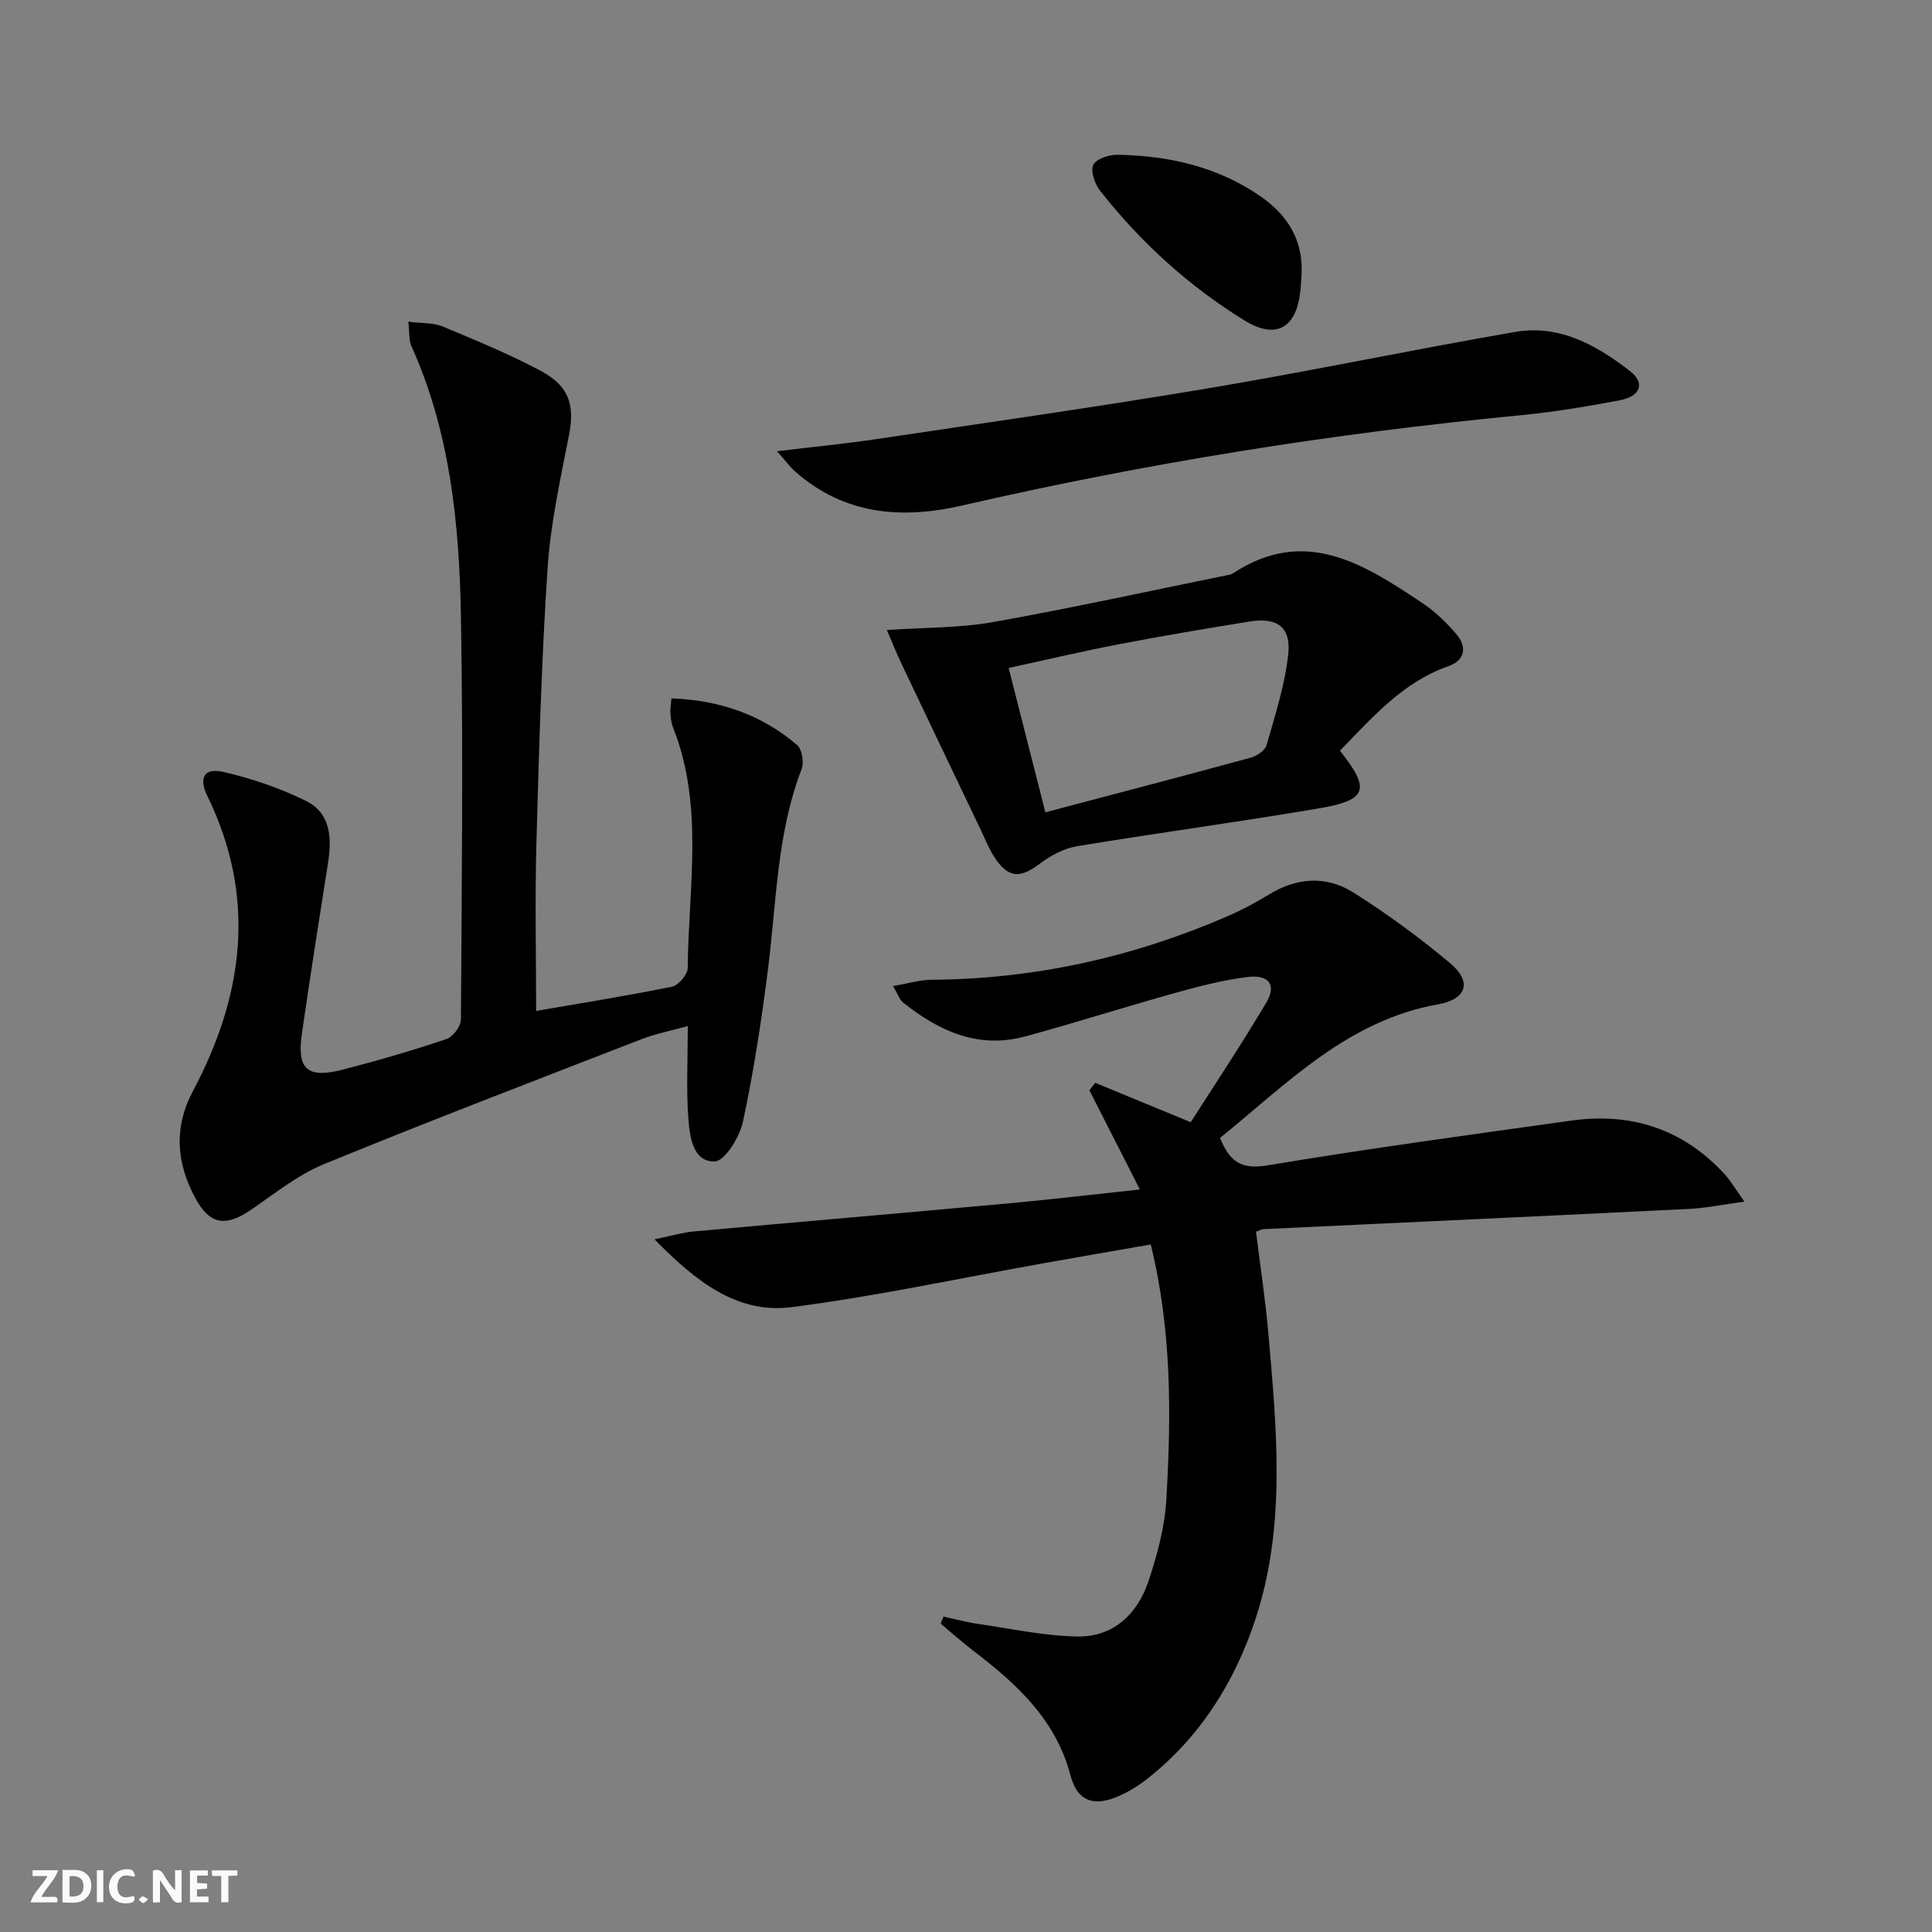 <svg enable-background="new 0 0 400 400" viewBox="0 0 400 400" xmlns="http://www.w3.org/2000/svg"><rect x="0" y="0" width="400" height="400" fill="#808080" stroke="none"/><g fill="#fbfafa"><path d="m37.59 393.81c-.92.31-1.52.05-2-.78-.7-1.2-1.52-2.34-2.47-3.78v4.59c-.55.03-.95.05-1.41.07-.03-.37-.06-.64-.06-.91 0-1.91 0-3.81 0-5.7 1.13-.41 1.77-.03 2.29.91.62 1.11 1.38 2.14 2.31 3.19v-4.2h1.35v6.61z"/><path d="m12.94 393.88v-6.75c1.9.19 3.93-.54 5.37 1.29.8 1.01.78 2.88.03 3.97-1.37 1.97-3.4 1.51-5.4 1.49m1.45-1.22c2.04.12 2.92-.58 2.89-2.21-.03-1.51-.98-2.19-2.89-2z"/><path d="m11.81 393.87h-5.49c.68-2.18 2.47-3.48 3.51-5.45h-3.08v-1.21h5.29c-.71 2.13-2.44 3.48-3.47 5.51.86 0 1.63.04 2.39-.01.79-.05 1.14.21.85 1.16"/><path d="m39.33 393.86v-6.61h3.7v1.07h-2.22v1.52c.68.04 1.34.09 2.07.13v1.07c-.72.05-1.38.09-2.1.14v1.48h2.4v1.19h-3.85z"/><path d="m27.71 388.56c-1.15-.3-2.46-.61-3.1.64-.37.73-.41 1.93-.06 2.67.63 1.35 1.99.93 3.17.68.35.94-.01 1.32-.93 1.46-1.62.25-3.05-.27-3.76-1.48-.73-1.25-.6-3.03.31-4.17.88-1.11 2.71-1.7 4-1.16.32.13.44.74.65 1.12-.1.08-.19.16-.28.24"/><path d="m49.15 387.24v1.07c-.59.02-1.17.05-1.87.08v5.44h-1.48v-5.44h-1.85c-.05-.4-.08-.73-.13-1.15z"/><path d="m20.06 387.21h1.33v6.62h-1.33z"/><path d="m30.68 393.25c-.49.38-.8.79-1.05.76-.32-.05-.6-.45-.9-.7.26-.24.51-.64.8-.67.29-.04.62.3 1.15.61"/></g><path d="m361.17 248.78c-4.58.62-8 1.34-11.43 1.51-29.38 1.45-58.77 2.8-88.16 4.19-.32.01-.62.21-1.54.53.87 7.02 1.97 14.17 2.59 21.35 1.7 19.72 3.66 39.56-2.69 58.83-4.28 12.99-11.39 24.38-22.31 33.01-1.81 1.43-3.83 2.71-5.93 3.63-5.21 2.3-8.64 1.17-10.07-4.27-3.07-11.61-11.18-18.96-20.15-25.81-2.32-1.77-4.49-3.73-6.73-5.6.2-.48.39-.97.59-1.45 2.4.52 4.79 1.17 7.21 1.52 6.81.99 13.63 2.48 20.47 2.6 7.46.13 12.46-4.61 14.75-11.43 1.83-5.46 3.38-11.23 3.71-16.95 1.01-17.43 1.16-34.89-3.23-52.79-7.52 1.32-14.96 2.6-22.39 3.93-17.31 3.08-34.54 6.82-51.96 9.05-11.17 1.43-19.7-5.16-28.39-14.04 3.59-.74 5.83-1.43 8.12-1.63 21.67-1.97 43.34-3.82 65.01-5.8 8.73-.8 17.43-1.83 27.36-2.89-3.74-7.34-7.09-13.94-10.45-20.53.4-.52.79-1.04 1.19-1.56 6.27 2.59 12.55 5.18 19.79 8.16 4.91-7.7 10.5-16.1 15.64-24.76 2.15-3.61.6-5.83-3.78-5.31-5.07.6-10.08 1.92-15.02 3.29-10.38 2.89-20.66 6.18-31.06 9.01-9.74 2.66-17.92-1.08-25.36-7.03-.69-.55-1-1.6-2.06-3.39 3.09-.52 5.54-1.28 8-1.3 21.23-.14 41.51-4.64 60.95-13.02 3.04-1.31 6.01-2.86 8.83-4.6 5.8-3.58 11.9-3.97 17.49-.47 7 4.4 13.72 9.35 20.07 14.65 4.57 3.82 3.47 7.46-2.47 8.52-18.82 3.35-31.35 16.5-45.16 27.66 1.97 4.91 4.38 6.59 9.72 5.7 20.96-3.49 42.02-6.35 63.06-9.29 12.35-1.72 23.04 1.75 31.61 11.01 1.24 1.34 2.14 2.92 4.18 5.77z" fill="#000001"/><path d="m84.53 66.6c2.94.37 5.19.2 7.06.97 6.88 2.87 13.81 5.72 20.38 9.22 5.98 3.19 7.04 7.17 5.82 13.39-1.78 9.1-3.81 18.25-4.42 27.46-1.25 18.92-1.79 37.89-2.31 56.85-.32 11.61-.06 23.25-.06 34.81 8.96-1.55 18.58-3.08 28.11-5.01 1.35-.27 3.26-2.53 3.28-3.88.13-16.66 3.42-33.54-3.05-49.8-.36-.91-.46-1.94-.54-2.93-.06-.79.1-1.6.22-3.09 9.94.37 18.63 3.34 26.02 9.67 1.03.88 1.46 3.6.92 4.99-5.16 13.43-5.2 27.65-6.98 41.62-1.34 10.52-2.94 21.04-5.17 31.4-.68 3.17-3.76 8.15-5.85 8.2-4.48.11-5.15-5.09-5.43-8.74-.47-6.1-.13-12.26-.13-19.3-3.73 1.04-6.74 1.62-9.55 2.71-21.97 8.53-43.99 16.95-65.79 25.89-5.44 2.23-10.23 6.13-15.16 9.49-5.13 3.49-8.44 3.08-11.4-2.36-3.95-7.25-4.62-14.63-.54-22.3 10.55-19.85 13.19-40.16 2.96-61.08-1.83-3.75-.65-5.89 3.33-4.96 5.89 1.36 11.76 3.35 17.17 6.04 4.99 2.48 5.32 7.57 4.51 12.69-1.86 11.79-3.71 23.58-5.42 35.4-1.08 7.46 1.07 9.41 8.48 7.5 7.23-1.86 14.41-3.96 21.48-6.34 1.34-.45 2.96-2.67 2.96-4.08.17-27.83.49-55.67 0-83.49-.34-19.14-2.24-38.17-10.3-55.99-.49-1.16-.32-2.59-.6-4.95z" fill="#000001"/><path d="m277.42 155.43c6.36 7.99 5.71 10.21-4.29 11.92-16.67 2.85-33.45 5.08-50.14 7.85-2.73.45-5.51 1.95-7.75 3.65-4.09 3.09-6.56 2.96-9.41-1.46-1.07-1.67-1.81-3.55-2.67-5.35-5.51-11.53-11.03-23.06-16.51-34.61-1.03-2.17-1.92-4.4-3.04-6.99 7.86-.54 15.03-.41 21.95-1.64 16.14-2.87 32.17-6.39 48.24-9.66.49-.1 1.04-.15 1.43-.41 14.95-9.87 27.18-1.93 39.28 6.14 2.59 1.72 4.91 3.98 6.95 6.34 2.3 2.67 1.95 5.48-1.6 6.72-9.38 3.29-15.61 10.47-22.44 17.5zm-60.99 12.75c14.44-3.82 28.49-7.48 42.5-11.31 1.28-.35 2.99-1.48 3.3-2.59 1.76-6.18 3.77-12.39 4.48-18.72.64-5.75-2.28-7.81-8.07-6.87-9 1.45-18 2.97-26.95 4.69-7.57 1.45-15.09 3.23-22.86 4.92 2.56 10.07 4.96 19.51 7.6 29.88z" fill="#000001"/><path d="m160.87 93.42c7.72-.93 14.08-1.54 20.39-2.48 23.12-3.45 46.28-6.74 69.33-10.62 21.09-3.55 42.04-7.96 63.11-11.6 9.15-1.58 16.84 2.73 23.79 8.12 3.15 2.45 2.22 5.21-2.16 6.04-6.84 1.3-13.75 2.44-20.68 3.11-38.87 3.74-77.34 9.9-115.39 18.66-12.61 2.9-24.44 1.95-34.62-7.02-.97-.84-1.74-1.91-3.77-4.21z" fill="#000001"/><path d="m269.47 56.83c-.08 1.16-.12 2.33-.25 3.48-.85 7.68-5.06 10.05-11.61 6.01-11.56-7.14-21.51-16.2-29.9-26.9-1.08-1.38-1.98-4.07-1.34-5.31.66-1.27 3.33-2.11 5.1-2.07 10.64.21 20.78 2.51 29.65 8.71 5.51 3.85 8.74 9.06 8.35 16.08z" fill="#000001"/></svg>
